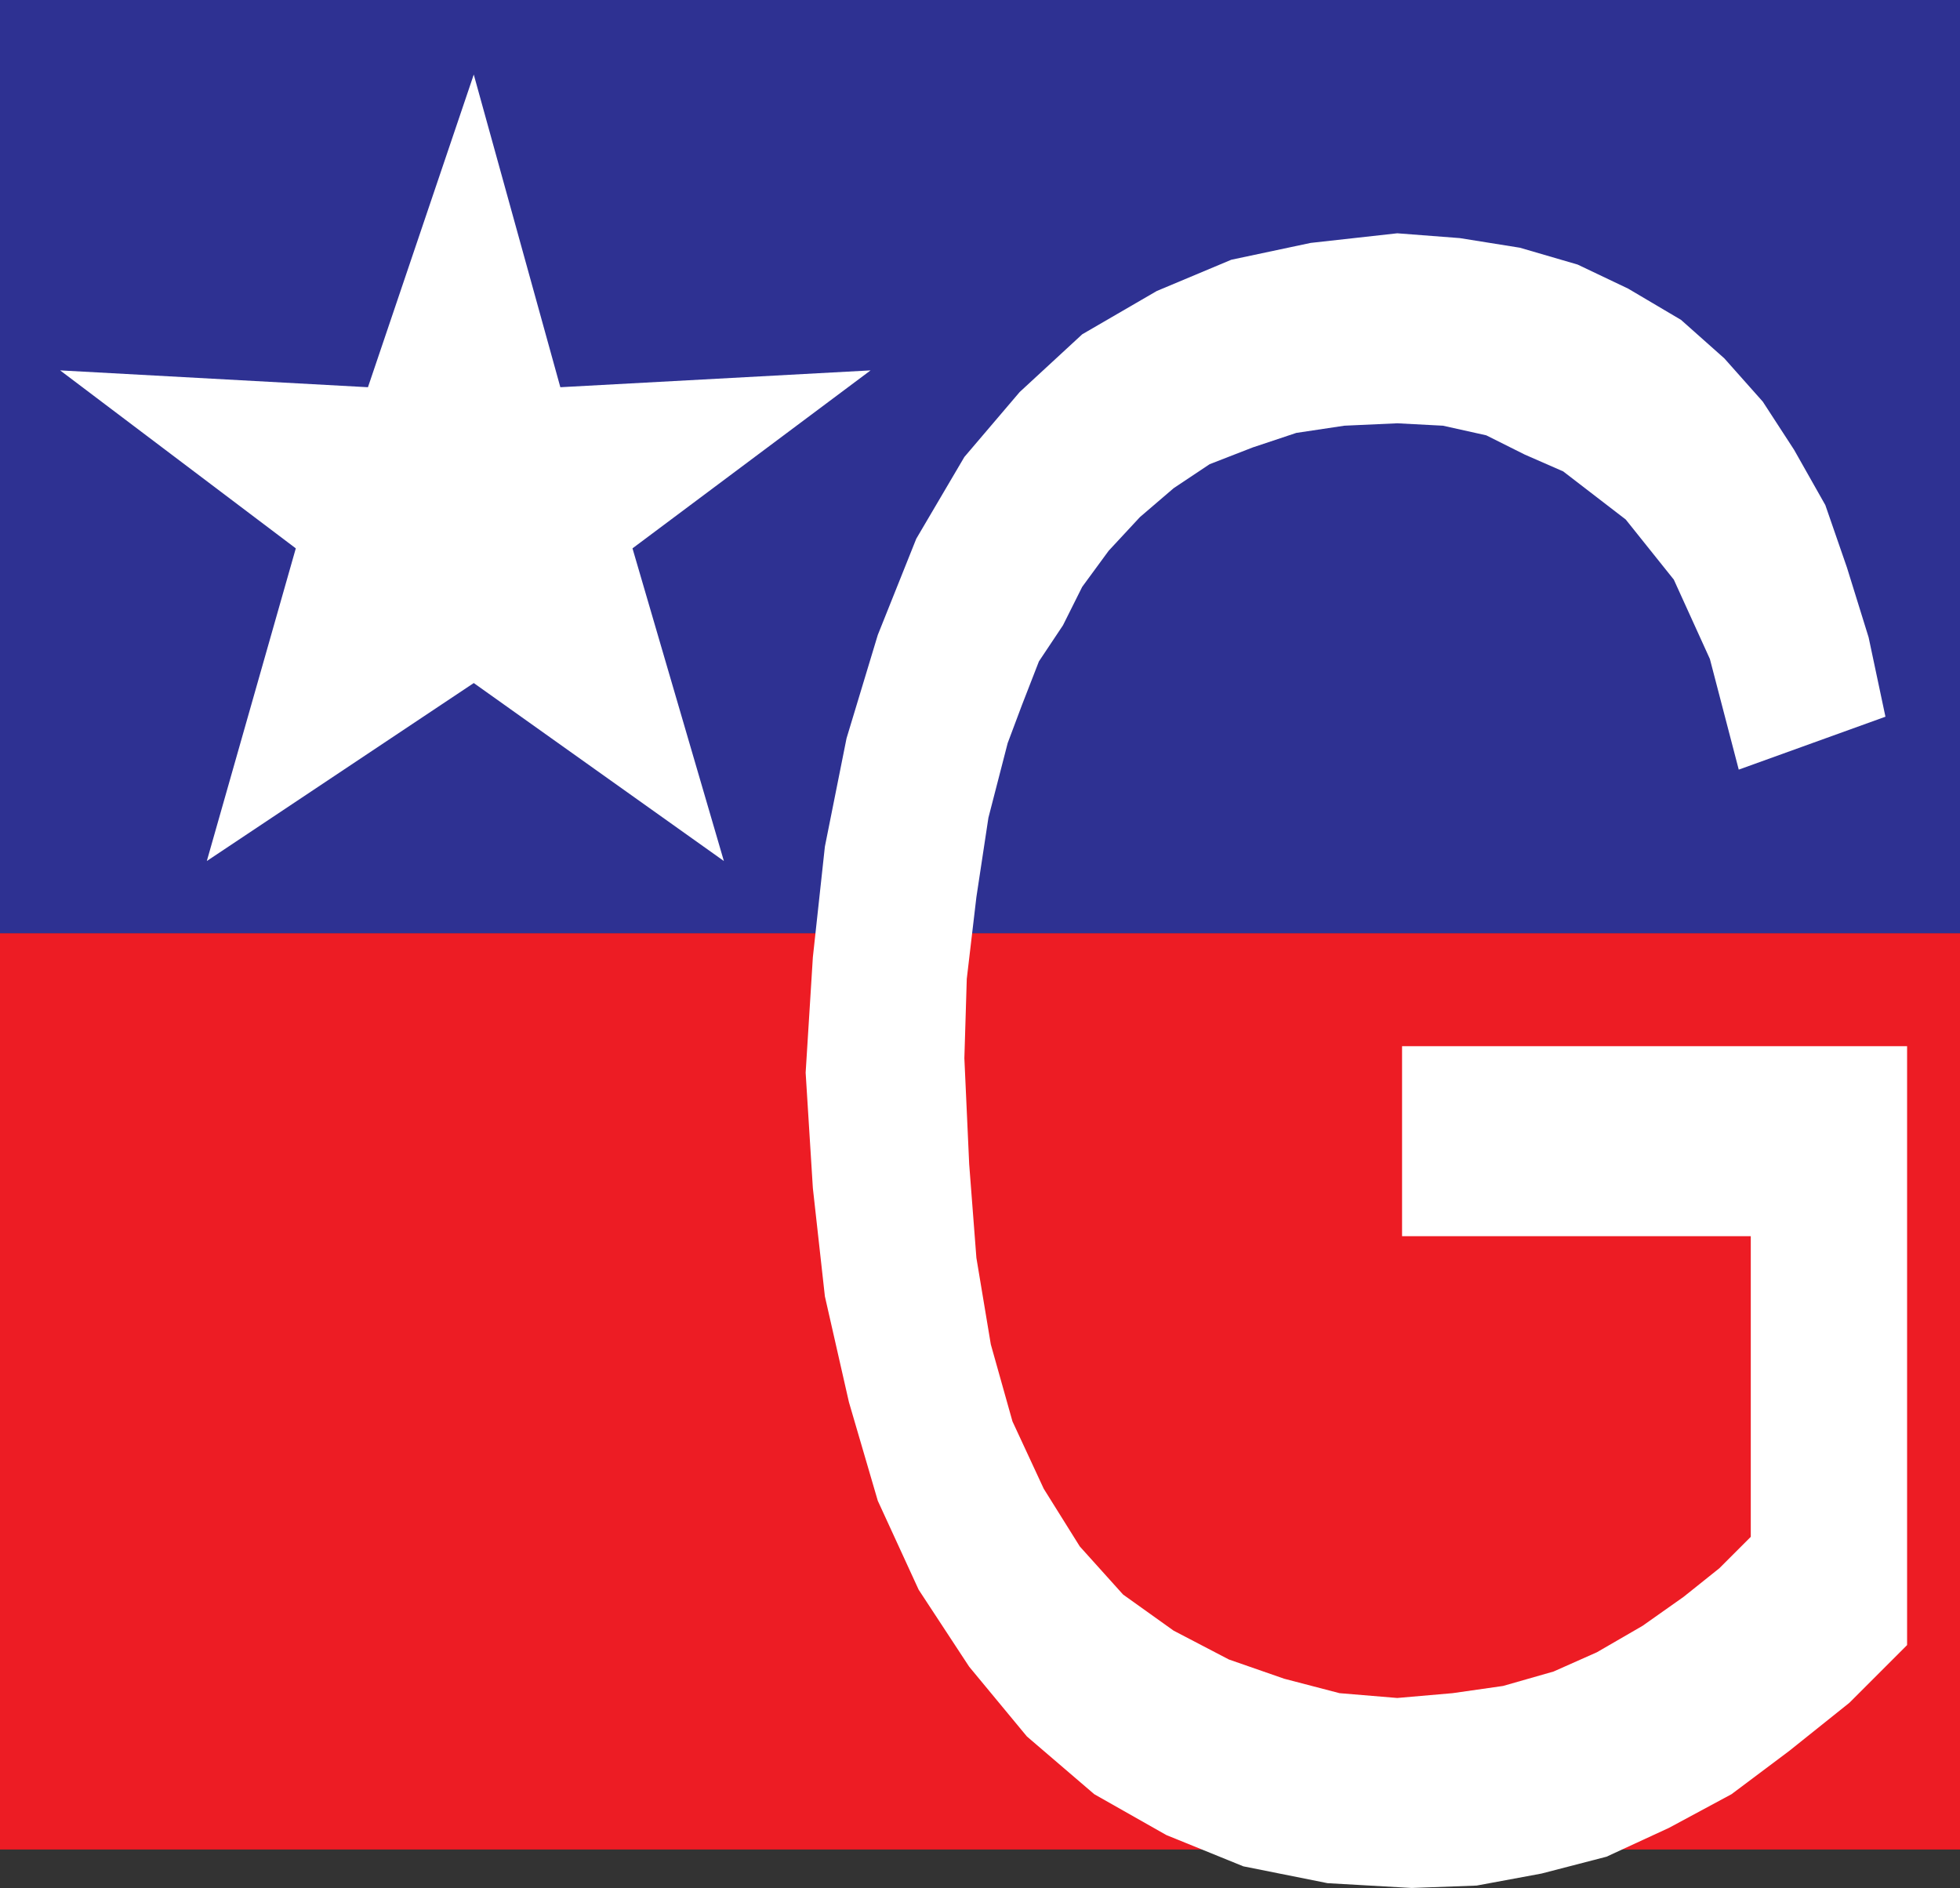 <svg xmlns="http://www.w3.org/2000/svg" width="611.25" height="588.75"><rect width="100%" height="100%" fill="#333333" stroke="none"/><path fill="#ed1c24" fill-rule="evenodd" d="M0 291h611.25v285.75H0V291"/><path fill="#2e3192" fill-rule="evenodd" d="M0 0h611.25v291H0V0"/><path fill="#fff" fill-rule="evenodd" d="M147.75 213 64.5 268.5 92.25 171l-73.5-55.5 96 5.25 33-97.5 27 97.5 96.75-5.25-74.25 55.5 28.5 97.5-78-55.5m289.5 172.5v-59.25h157.5V513l-18 18L558 546l-18 13.5-19.5 10.5-19.5 9-20.25 5.25L460.5 588l-20.25.75-26.25-1.5-26.25-5.25-24-9.75-22.5-12.75-21-18-18-21.75-15.75-24L273.75 468l-9-30.75-7.5-33-3.75-33.75-2.25-36 2.25-36 3.75-34.5 6.75-33.75 9.75-32.25 12-30 15-25.5L318 122.25l19.5-18 23.25-13.5L384 81l24.75-5.25 27-3 19.5 1.5 18.75 3 18 5.25 15.75 7.5 16.5 9.75 13.5 12 12 13.5 9.75 15 9.75 17.25L576 177l6.75 21.75L588 223.5 542.25 240l-9-34.5L522 180.75 507 162l-19.5-15-12-5.25-12-6-13.5-3-14.25-.75-16.5.75-15 2.25-13.5 4.5-13.5 5.25-11.25 7.5-10.5 9-9.75 10.5L337.5 183l-6 12-7.5 11.25-5.25 13.5-4.5 12-6 23.25-3.75 24.75-3 25.5-.75 24.75 1.5 33 2.25 29.25 4.5 27 6.75 24 9.75 21 11.25 18 13.5 15L366 508.5l17.25 9 17.25 6 17.25 4.5 18 1.5L453 528l15.75-2.25 15.75-4.5 13.5-6 14.25-8.25 12.75-9 11.25-9 9.75-9.75V385.5H437.25"/></svg>

